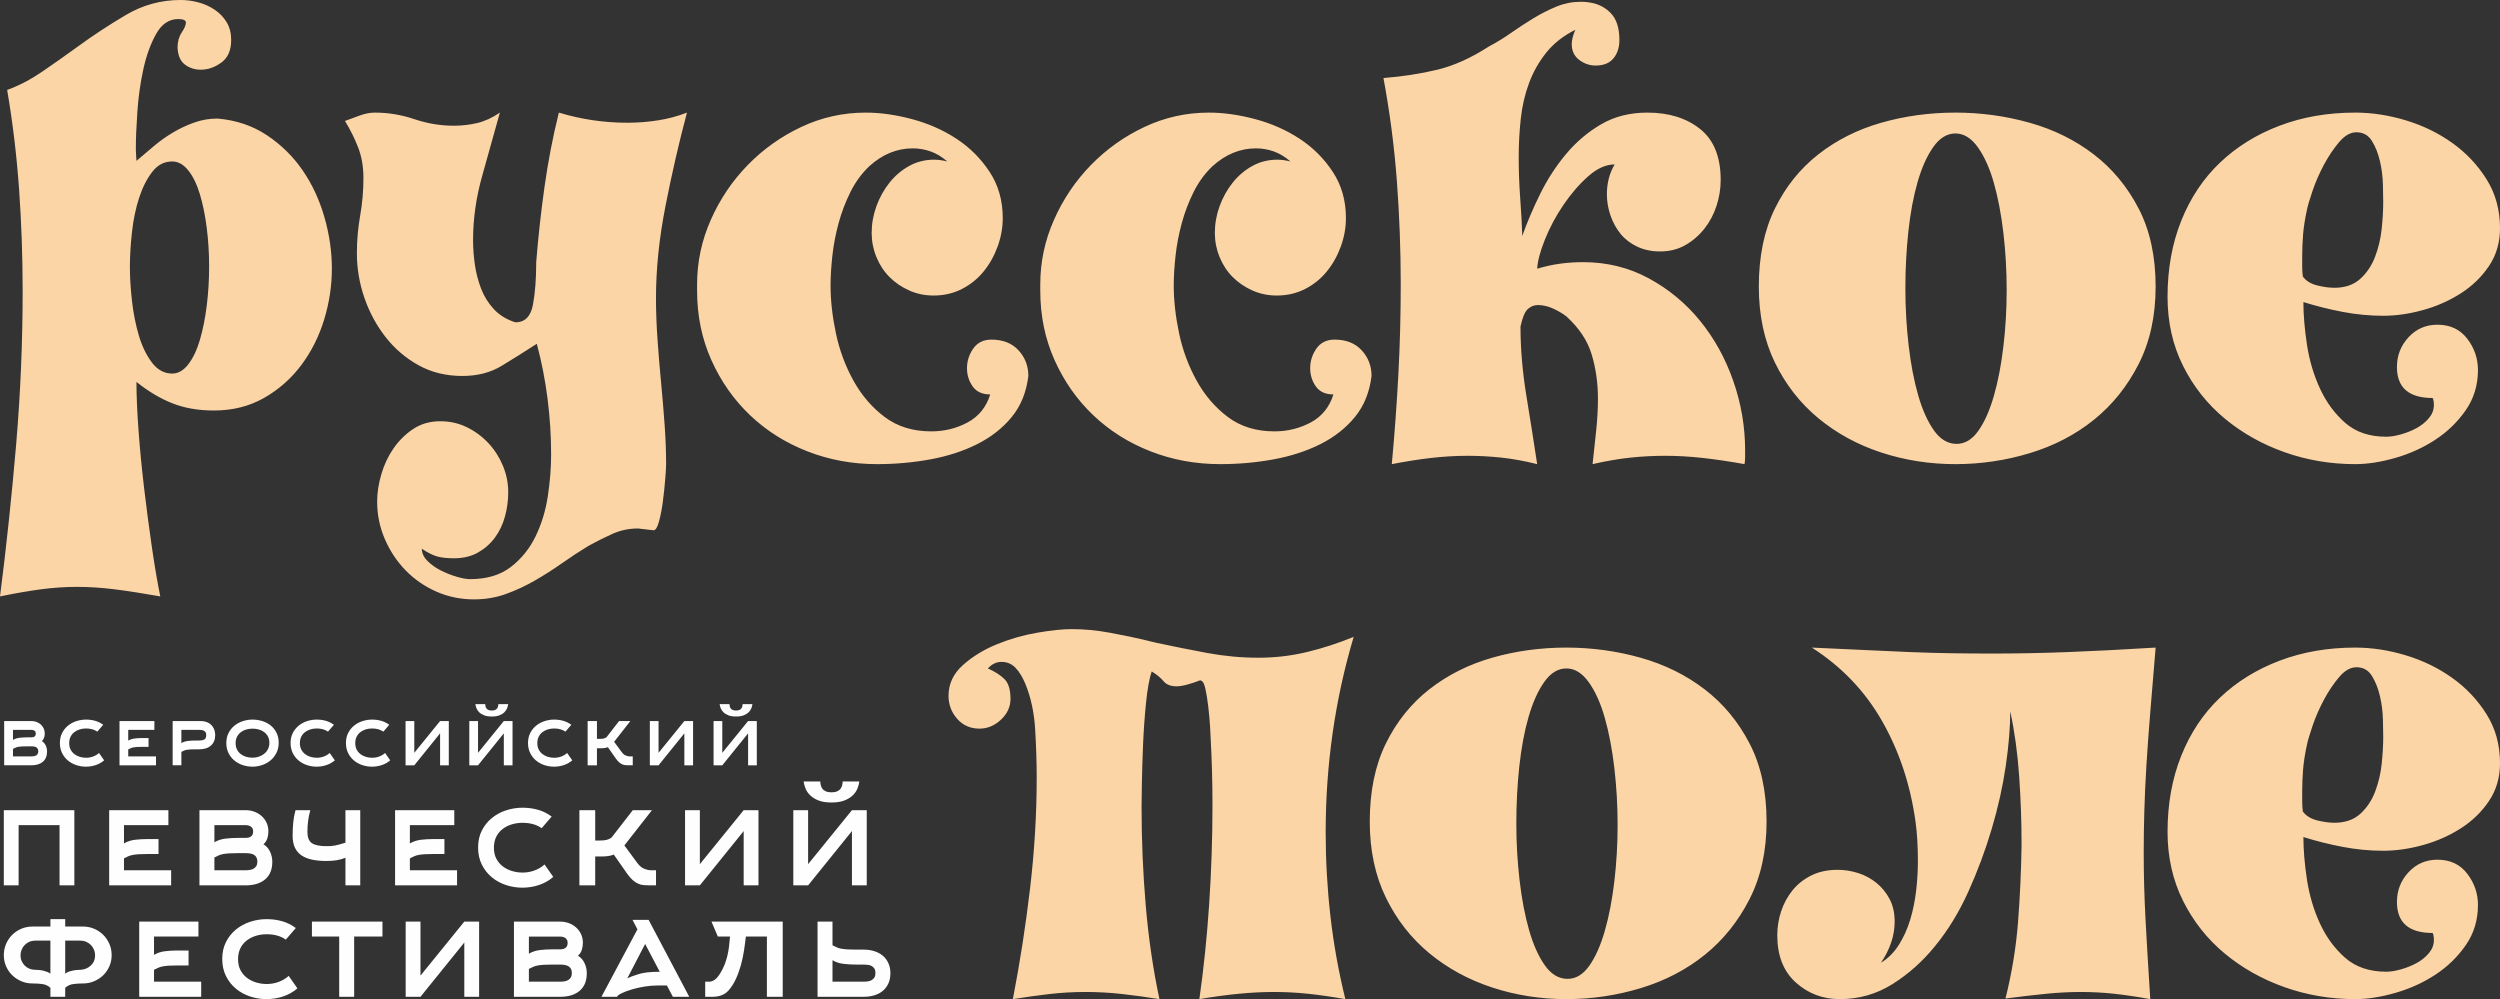 <?xml version="1.0" encoding="UTF-8"?> <svg xmlns="http://www.w3.org/2000/svg" xmlns:xlink="http://www.w3.org/1999/xlink" xmlns:xodm="http://www.corel.com/coreldraw/odm/2003" xml:space="preserve" width="163.562mm" height="65.367mm" version="1.1" style="shape-rendering:geometricPrecision; text-rendering:geometricPrecision; image-rendering:optimizeQuality; fill-rule:evenodd; clip-rule:evenodd" viewBox="0 0 16341.99 6531"><rect x="0" y="0" width="16341.99" height="6531" fill="#333333" stroke="none"/> <defs> <style type="text/css"> .fil0 {fill:#FCD5A6} .fil1 {fill:#FEFEFE;fill-rule:nonzero} </style> </defs> <g id="Слой_x0020_1">  <g id="_1866045553856"> <path class="fil0" d="M15052.87 5304.18c-2.59,-23.37 -3.9,-45.44 -3.9,-66.2 0,-20.78 0,-41.54 0,-62.33 0,-49.34 1.96,-98.01 5.83,-146.05 3.9,-48.03 12.34,-101.91 25.33,-161.63 5.19,-25.96 17.52,-67.5 37,-124.63 19.47,-57.11 44.13,-113.58 74,-169.4 29.85,-55.84 62.96,-105.16 99.32,-148 36.34,-42.85 74,-64.26 112.94,-64.26 44.14,0 77.89,18.82 101.26,56.47 23.36,37.65 40.89,81.78 52.58,132.42 11.67,50.62 18.16,101.26 19.45,151.88 1.31,50.65 1.96,88.94 1.96,114.9 0,51.93 -3.25,109.69 -9.74,173.32 -6.49,63.61 -20.77,124.62 -42.83,183.05 -22.07,58.41 -54.53,107.1 -97.37,146.04 -42.85,38.94 -99.32,58.42 -169.42,58.42 -33.76,0 -71.41,-5.19 -112.95,-15.59 -41.54,-10.38 -72.71,-29.85 -93.47,-58.41zm-884.08 132.42c0,166.16 33.75,316.75 101.26,451.77 67.5,135.01 158.37,249.92 272.62,344.68 114.25,94.77 244.72,168.13 391.41,220.06 146.7,51.92 300.55,77.89 461.52,77.89 80.49,0 168.12,-13.63 262.89,-40.89 94.77,-27.27 181.75,-66.86 260.94,-118.79 79.19,-51.93 145.39,-116.19 198.63,-192.79 53.22,-76.6 79.84,-164.22 79.84,-262.89 0,-75.29 -23.37,-143.45 -70.1,-204.46 -46.74,-61.02 -111.65,-91.53 -194.74,-91.53 -75.3,0 -138.26,27.27 -188.89,81.79 -50.64,54.53 -75.95,119.44 -75.95,194.73 0,135.01 77.89,202.52 233.69,202.52 5.19,10.38 7.79,25.96 7.79,46.74 0,31.15 -11.04,59.72 -33.12,85.69 -22.06,25.96 -48.68,47.38 -79.83,64.26 -31.16,16.87 -64.91,30.5 -101.26,40.88 -36.36,10.39 -68.81,15.59 -97.37,15.59 -109.04,0 -197.99,-29.86 -266.79,-89.57 -68.81,-59.72 -123.97,-134.38 -165.52,-223.95 -41.54,-89.58 -70.1,-185.64 -85.69,-288.21 -15.58,-102.56 -23.37,-195.38 -23.37,-278.47 83.09,25.97 168.76,47.39 257.04,64.26 88.29,16.89 176.57,25.31 264.85,25.31 83.09,0 169.42,-12.32 258.99,-37 89.57,-24.66 172.01,-61.01 247.31,-109.04 75.29,-48.04 136.95,-107.76 185,-179.15 48.03,-71.4 72.04,-153.84 72.04,-247.31 0,-119.43 -29.2,-225.89 -87.62,-319.36 -58.42,-93.47 -133.07,-172.66 -223.94,-237.57 -90.87,-64.9 -192.13,-114.24 -303.79,-147.99 -111.64,-33.75 -221.99,-50.64 -331.04,-50.64 -179.16,0 -344.03,28.57 -494.63,85.7 -150.58,57.11 -280.42,137.6 -389.46,241.46 -109.05,103.86 -193.43,230.44 -253.15,379.73 -59.72,149.29 -89.57,314.82 -89.57,496.58zm-77.89 -1203.46c-212.91,12.99 -403.11,22.72 -570.57,29.21 -167.47,6.49 -333,9.73 -496.57,9.73 -88.27,0 -176.57,-0.65 -264.84,-1.94 -88.28,-1.3 -180.45,-3.9 -276.53,-7.79 -96.06,-3.9 -196.67,-8.44 -301.83,-13.64 -105.16,-5.19 -217.45,-10.38 -336.9,-15.58 194.74,124.63 347.93,284.95 459.58,480.99 111.64,196.03 184.35,414.79 218.1,656.25 5.19,36.36 9.08,76.6 11.68,120.73 2.6,44.14 3.9,90.88 3.9,140.22 0,62.31 -3.9,126.57 -11.68,192.77 -7.79,66.22 -20.78,129.18 -38.96,188.9 -18.17,59.72 -42.83,114.25 -74,163.58 -31.16,49.33 -70.1,88.28 -116.84,116.84 59.72,-88.27 89.57,-177.84 89.57,-268.73 0,-57.13 -11.03,-106.46 -33.1,-148 -22.07,-41.54 -50.63,-76.59 -85.68,-105.16 -35.06,-28.56 -74.65,-49.98 -118.79,-64.25 -44.15,-14.29 -89.59,-21.43 -136.32,-21.43 -64.91,0 -122.03,12.34 -171.36,37 -49.33,24.68 -90.22,57.13 -122.69,97.37 -32.44,40.25 -57.12,85.7 -73.99,136.32 -16.89,50.64 -25.32,103.22 -25.32,157.73 0,132.42 40.24,234.98 120.73,307.68 80.49,72.71 176.55,109.05 288.21,109.05 124.61,0 238.86,-32.45 342.72,-97.38 103.87,-64.91 196.03,-146.69 276.53,-245.37 85.68,-103.85 159.02,-223.29 220.04,-358.3 61.03,-135.01 112.3,-272.62 153.85,-412.84 41.54,-140.21 72.05,-277.17 91.53,-410.89 19.46,-133.71 29.2,-252.49 29.2,-356.36 28.56,132.42 48.03,273.92 58.41,424.52 10.39,150.6 15.59,299.89 15.59,447.89 -2.6,173.96 -10.38,343.37 -23.37,508.25 -12.98,164.88 -40.24,330.4 -81.79,496.58 98.67,-12.99 187.6,-23.37 266.79,-31.16 79.19,-7.79 153.84,-11.69 223.93,-11.69 75.3,0 148.66,3.9 220.06,11.69 71.41,7.79 149.95,19.47 235.62,35.06 -12.99,-202.52 -23.37,-377.13 -31.16,-523.83 -7.78,-146.7 -11.68,-290.16 -11.68,-430.36 0,-88.27 1.3,-179.15 3.9,-272.62 2.6,-93.47 7.13,-193.43 13.64,-299.89 6.48,-106.46 14.93,-222.65 25.31,-348.58 10.38,-125.93 22.07,-266.78 35.06,-422.57zm-3851.83 136.31c54.53,0 103.22,29.86 146.05,89.58 42.84,59.72 77.89,137.62 105.16,233.68 27.27,96.07 48.03,205.12 62.31,327.15 14.29,122.03 21.43,246.66 21.43,373.88 0,124.63 -7.14,247.31 -21.43,368.05 -14.28,120.73 -35.04,228.48 -62.31,323.26 -27.27,94.78 -61.03,170.71 -101.26,227.83 -40.24,57.13 -87.63,85.69 -142.16,85.69 -57.12,0 -106.46,-29.2 -148,-87.62 -41.54,-58.43 -75.93,-135.01 -103.2,-229.79 -27.27,-94.77 -48.04,-203.17 -62.32,-325.2 -14.29,-122.04 -21.43,-246.67 -21.43,-373.89 0,-127.23 6.5,-251.21 19.48,-371.95 12.99,-120.72 33.1,-228.48 60.37,-323.26 27.27,-94.76 61.67,-171.36 103.2,-229.78 41.54,-58.42 89.59,-87.63 144.1,-87.63zm0 2161.55c166.18,0 328.46,-24.03 486.84,-72.06 158.38,-48.03 297.94,-120.73 418.68,-218.1 120.73,-97.38 218.1,-218.75 292.1,-364.15 74,-145.4 110.99,-314.17 110.99,-506.31 0,-197.33 -37,-367.4 -110.99,-510.2 -74,-142.81 -172.01,-260.94 -294.05,-354.41 -122.02,-93.47 -261.59,-162.28 -418.67,-206.42 -157.08,-44.13 -318.71,-66.21 -484.89,-66.21 -168.76,0 -330.39,22.08 -484.89,66.21 -154.49,44.14 -291.45,112.95 -410.88,206.42 -119.43,93.47 -214.2,211.61 -284.3,354.41 -70.12,142.8 -105.16,312.87 -105.16,510.2 0,186.96 35.04,352.46 105.16,496.58 70.1,144.1 164.88,265.48 284.3,364.15 119.44,98.66 256.4,173.31 410.88,223.93 154.5,50.64 316.12,75.95 484.89,75.95zm-2679.52 -2329.01c-62.31,-15.58 -118.14,-28.57 -167.46,-38.95 -49.34,-10.39 -95.43,-19.48 -138.26,-27.27 -42.85,-7.79 -84.4,-13.63 -124.63,-17.52 -40.24,-3.9 -82.44,-5.83 -126.58,-5.83 -57.12,0 -131.12,7.79 -222,23.36 -90.88,15.58 -179.14,40.88 -264.83,75.94 -85.7,35.06 -159.69,80.5 -222,136.32 -62.33,55.82 -93.47,122.67 -93.47,200.57 0,57.12 18.82,107.11 56.47,149.94 37.65,42.85 86.33,64.26 146.05,64.26 51.92,0 98.65,-19.47 140.2,-58.41 41.54,-38.96 62.32,-84.4 62.32,-136.32 0,-59.72 -12.99,-102.56 -38.95,-128.53 -25.97,-25.96 -62.31,-49.32 -109.05,-70.1 25.97,-28.56 55.82,-42.83 89.58,-42.83 36.36,0 66.85,12.98 91.53,38.94 24.66,25.97 46.09,61.03 64.26,105.16 36.34,88.29 57.76,188.9 64.25,301.85 6.49,112.94 9.73,216.14 9.73,309.62 0,236.27 -14.28,476.44 -42.84,720.51 -28.56,244.07 -66.2,486.83 -112.93,728.31 80.48,-12.99 159.67,-24.03 237.56,-33.11 77.89,-9.09 157.08,-13.64 237.58,-13.64 80.48,0 160.97,4.55 241.47,13.64 80.48,9.08 160.98,20.12 241.46,33.11 -41.54,-194.74 -71.4,-398.56 -89.57,-611.47 -18.17,-212.9 -27.27,-427.11 -27.27,-642.62 0,-23.37 0.65,-74 1.95,-151.89 1.29,-77.9 3.9,-163.59 7.79,-257.06 3.9,-93.47 10.38,-184.99 19.47,-274.57 9.08,-89.58 21.42,-157.74 37,-204.46 33.76,20.76 59.72,42.19 77.89,64.26 18.17,22.06 46.73,33.1 85.69,33.1 18.17,0 41.54,-3.9 70.1,-11.69 28.57,-7.79 55.83,-16.87 81.8,-27.27 15.57,0 27.25,17.53 35.04,52.57 7.79,35.06 14.28,75.3 19.47,120.74 5.21,45.44 9.1,88.92 11.69,130.47 2.59,41.54 3.9,67.5 3.9,77.9 7.79,140.2 11.68,285.6 11.68,436.19 0,212.92 -7.13,427.13 -21.43,642.63 -14.28,215.5 -35.69,423.21 -64.24,623.15 181.74,-31.16 344.02,-46.75 486.83,-46.75 75.3,0 149.95,3.9 223.94,11.69 74,7.79 155.13,19.47 243.41,35.06 -44.13,-179.15 -76.58,-359.61 -97.37,-541.37 -20.76,-181.74 -31.14,-364.79 -31.14,-549.13 0,-441.41 61.01,-867.21 183.04,-1277.46 -101.26,41.54 -203.17,74.64 -305.73,99.31 -102.55,24.66 -208.36,37 -317.41,37 -111.64,0 -223.3,-10.38 -334.94,-31.16 -111.64,-20.76 -222.01,-42.84 -331.05,-66.2z"></path> <path class="fil0" d="M15052.87 1807.11c-2.6,-23.37 -3.9,-45.44 -3.9,-66.2 0,-20.78 0,-41.54 0,-62.33 0,-49.34 1.96,-98.01 5.83,-146.04 3.9,-48.04 12.34,-101.92 25.33,-161.64 5.19,-25.96 17.51,-67.5 37,-124.63 19.47,-57.11 44.13,-113.58 74,-169.4 29.85,-55.83 62.96,-105.16 99.31,-148 36.35,-42.85 74,-64.26 112.95,-64.26 44.13,0 77.89,18.82 101.26,56.47 23.35,37.65 40.89,81.79 52.57,132.42 11.67,50.63 18.17,101.26 19.46,151.89 1.3,50.64 1.96,88.93 1.96,114.9 0,51.92 -3.25,109.68 -9.75,173.31 -6.48,63.61 -20.76,124.62 -42.83,183.05 -22.06,58.41 -54.53,107.1 -97.37,146.05 -42.84,38.94 -99.32,58.41 -169.42,58.41 -33.75,0 -71.4,-5.19 -112.94,-15.58 -41.54,-10.39 -72.71,-29.86 -93.47,-58.42zm-884.09 132.42c0,166.17 33.76,316.75 101.26,451.77 67.51,135.02 158.37,249.92 272.62,344.68 114.25,94.78 244.72,168.13 391.42,220.06 146.7,51.92 300.54,77.89 461.52,77.89 80.48,0 168.11,-13.63 262.89,-40.89 94.76,-27.27 181.74,-66.85 260.93,-118.79 79.2,-51.93 145.4,-116.19 198.63,-192.79 53.23,-76.59 79.85,-164.22 79.85,-262.88 0,-75.3 -23.37,-143.46 -70.1,-204.47 -46.75,-61.02 -111.66,-91.53 -194.75,-91.53 -75.29,0 -138.26,27.27 -188.88,81.79 -50.65,54.53 -75.95,119.44 -75.95,194.73 0,135.01 77.89,202.52 233.69,202.52 5.19,10.38 7.78,25.97 7.78,46.74 0,31.15 -11.03,59.72 -33.11,85.69 -22.07,25.96 -48.69,47.38 -79.83,64.26 -31.16,16.87 -64.91,30.51 -101.26,40.89 -36.36,10.38 -68.81,15.58 -97.37,15.58 -109.05,0 -197.99,-29.85 -266.79,-89.57 -68.81,-59.72 -123.98,-134.38 -165.53,-223.95 -41.54,-89.57 -70.1,-185.64 -85.68,-288.2 -15.59,-102.57 -23.37,-195.39 -23.37,-278.48 83.09,25.97 168.76,47.4 257.04,64.26 88.28,16.89 176.56,25.32 264.85,25.32 83.09,0 169.41,-12.33 258.99,-37 89.57,-24.67 172.01,-61.01 247.3,-109.05 75.3,-48.03 136.96,-107.75 185.01,-179.15 48.03,-71.4 72.04,-153.84 72.04,-247.3 0,-119.44 -29.2,-225.89 -87.62,-319.37 -58.43,-93.47 -133.07,-172.66 -223.95,-237.57 -90.86,-64.9 -192.12,-114.24 -303.79,-147.99 -111.64,-33.75 -221.98,-50.64 -331.03,-50.64 -179.16,0 -344.04,28.57 -494.63,85.7 -150.59,57.11 -280.42,137.6 -389.47,241.46 -109.04,103.87 -193.42,230.44 -253.14,379.73 -59.72,149.29 -89.58,314.82 -89.58,496.58zm-1386.5 -1067.14c54.53,0 103.21,29.85 146.04,89.57 42.85,59.72 77.89,137.62 105.16,233.69 27.27,96.06 48.04,205.11 62.32,327.15 14.29,122.02 21.42,246.65 21.42,373.87 0,124.64 -7.13,247.31 -21.42,368.05 -14.28,120.73 -35.05,228.49 -62.32,323.26 -27.27,94.78 -61.02,170.71 -101.26,227.84 -40.23,57.12 -87.63,85.68 -142.15,85.68 -57.13,0 -106.47,-29.2 -148.01,-87.62 -41.54,-58.43 -75.93,-135.01 -103.2,-229.79 -27.27,-94.77 -48.03,-203.17 -62.31,-325.2 -14.3,-122.04 -21.43,-246.67 -21.43,-373.89 0,-127.23 6.5,-251.21 19.47,-371.95 12.99,-120.72 33.1,-228.48 60.37,-323.26 27.27,-94.76 61.68,-171.36 103.2,-229.77 41.54,-58.43 89.59,-87.63 144.11,-87.63zm0 2161.54c166.18,0 328.45,-24.03 486.83,-72.06 158.39,-48.03 297.95,-120.73 418.68,-218.1 120.73,-97.37 218.1,-218.74 292.1,-364.15 74,-145.39 110.99,-314.17 110.99,-506.31 0,-197.32 -37,-367.39 -110.99,-510.2 -74,-142.81 -172.01,-260.94 -294.05,-354.41 -122.02,-93.47 -261.58,-162.28 -418.66,-206.41 -157.08,-44.14 -318.71,-66.22 -484.89,-66.22 -168.77,0 -330.4,22.08 -484.89,66.22 -154.5,44.13 -291.45,112.94 -410.88,206.41 -119.44,93.47 -214.21,211.61 -284.31,354.41 -70.11,142.81 -105.15,312.88 -105.15,510.2 0,186.96 35.04,352.47 105.15,496.58 70.1,144.1 164.88,265.48 284.31,364.15 119.44,98.66 256.39,173.32 410.88,223.93 154.49,50.64 316.11,75.95 484.89,75.95zm-2734.05 -1277.46c2.59,-49.32 19.47,-112.93 50.62,-190.83 31.16,-77.89 71.41,-153.19 120.74,-225.88 49.33,-72.71 103.21,-135.01 161.63,-186.96 58.41,-51.92 116.19,-77.89 173.31,-77.89 -33.75,57.13 -50.64,122.04 -50.64,194.74 0,46.74 7.79,92.82 23.37,138.25 15.59,45.44 37.66,85.7 66.21,120.74 28.57,35.05 64.91,62.96 109.04,83.74 44.15,20.76 93.49,31.16 148,31.16 62.32,0 117.5,-13.64 165.53,-40.9 48.04,-27.26 89.58,-62.97 124.63,-107.1 35.05,-44.14 61.67,-94.13 79.83,-149.95 18.19,-55.82 27.27,-112.29 27.27,-169.42 0,-150.59 -44.78,-261.58 -134.36,-332.99 -89.57,-71.4 -204.47,-107.11 -344.67,-107.11 -114.25,0 -214.86,25.33 -301.85,75.94 -86.98,50.65 -163.57,115.54 -229.79,194.74 -66.2,79.19 -122.67,166.18 -169.4,260.94 -46.74,94.77 -85.7,186.3 -116.84,274.58 -2.61,-75.29 -7.14,-157.73 -13.65,-247.32 -6.48,-89.57 -9.73,-179.8 -9.73,-270.66 0,-83.09 4.56,-166.18 13.63,-249.27 9.09,-83.09 27.27,-160.97 54.53,-233.68 27.27,-72.7 64.92,-138.91 112.95,-198.63 48.03,-59.72 110.99,-109.05 188.88,-147.99 -15.57,36.35 -23.35,67.51 -23.35,93.47 0,44.14 16.22,78.54 48.68,103.2 32.45,24.68 68.15,37 107.1,37 51.92,0 90.88,-15.57 116.85,-46.73 25.96,-31.16 38.95,-71.4 38.95,-120.73 0,-77.89 -18.82,-136.32 -56.47,-175.26 -37.65,-38.95 -85.05,-62.32 -142.16,-70.11 -12.99,-2.6 -31.16,-3.9 -54.53,-3.9 -54.51,0 -107.1,10.4 -157.73,31.16 -50.63,20.78 -100.61,46.09 -149.94,75.94 -49.34,29.86 -98.02,61.68 -146.05,95.43 -48.03,33.76 -96.72,63.61 -146.05,89.58 -116.84,75.29 -229.13,125.92 -336.89,151.88 -107.76,25.97 -225.23,44.14 -352.46,54.53 41.54,223.29 70.75,447.23 87.62,671.83 16.89,224.58 25.33,449.83 25.33,675.71 0,199.93 -5.21,397.26 -15.59,591.99 -10.39,194.74 -24.67,389.47 -42.84,584.2 93.47,-18.17 180.45,-31.81 260.95,-40.89 80.48,-9.09 158.36,-13.63 233.67,-13.63 72.71,0 146.04,3.89 220.06,11.67 74,7.79 152.54,22.09 235.62,42.85 -20.78,-137.61 -44.14,-285.61 -70.12,-444 -25.96,-158.36 -38.94,-310.27 -38.94,-455.66 12.98,-59.72 29.2,-98.01 48.69,-114.9 19.47,-16.88 40.88,-25.32 64.26,-25.32 33.75,0 67.5,7.79 101.26,23.38 33.75,15.58 62.31,32.45 85.68,50.62 83.09,75.3 138.26,158.39 165.53,249.27 27.27,90.87 40.89,186.94 40.89,288.2 0,67.51 -3.9,137.62 -11.69,210.32 -7.79,72.7 -15.58,145.39 -23.37,218.1 90.88,-20.76 173.97,-35.06 249.26,-42.85 75.29,-7.78 150.6,-11.67 225.89,-11.67 77.89,0 158.37,4.54 241.46,13.63 83.09,9.08 175.27,22.72 276.53,40.89 2.6,-15.59 3.9,-29.86 3.9,-42.85 0,-15.57 0,-31.14 0,-46.73 0,-155.79 -25.98,-307.67 -77.9,-455.67 -51.92,-147.99 -124.62,-279.12 -218.1,-393.37 -93.47,-114.23 -205.12,-206.41 -334.93,-276.51 -129.84,-70.1 -272.64,-105.16 -428.42,-105.16 -49.34,0 -98.67,3.25 -148.01,9.73 -49.33,6.5 -99.95,17.53 -151.88,33.1zm-3248.15 144.1c0,163.58 31.15,314.82 93.47,453.73 62.32,138.91 146.7,258.99 253.15,360.26 106.46,101.26 231.09,179.79 373.89,235.62 142.81,55.82 294.69,83.74 455.67,83.74 119.44,0 235.62,-10.38 348.57,-31.16 112.95,-20.76 214.86,-53.86 305.74,-99.3 90.87,-45.44 166.16,-104.51 225.89,-177.22 59.72,-72.71 96.06,-162.28 109.03,-268.73 0,-64.91 -21.42,-120.73 -64.25,-167.47 -42.84,-46.73 -101.91,-70.1 -177.21,-70.1 -51.92,0 -91.53,19.47 -118.79,58.41 -27.27,38.96 -40.9,81.8 -40.9,128.53 0,44.13 12.34,83.74 37.01,118.79 24.67,35.05 62.97,52.57 114.89,52.57 -25.96,83.09 -75.29,144.1 -148,183.06 -72.7,38.94 -151.89,58.41 -237.56,58.41 -119.44,0 -220.7,-31.16 -303.79,-93.47 -83.09,-62.31 -151.25,-141.5 -204.48,-237.57 -53.22,-96.07 -91.51,-199.29 -114.88,-309.62 -23.37,-110.35 -35.06,-214.86 -35.06,-313.53 0,-57.11 3.9,-121.37 11.69,-192.78 7.78,-71.4 21.41,-142.81 40.88,-214.2 19.48,-71.41 45.44,-139.57 77.89,-204.48 32.46,-64.9 73.36,-120.72 122.69,-167.46 85.69,-77.89 180.45,-116.84 284.31,-116.84 38.94,0 77.23,6.48 114.88,19.47 37.65,12.97 74.64,35.06 111.01,66.2 -31.16,-7.79 -59.72,-11.68 -85.7,-11.68 -59.72,0 -114.24,13.64 -163.58,40.9 -49.33,27.25 -92.16,63.61 -128.53,109.03 -36.34,45.44 -64.89,96.73 -85.68,153.84 -20.76,57.13 -31.16,115.56 -31.16,175.28 0,54.51 10.4,107.1 31.16,157.73 20.78,50.63 49.34,94.12 85.68,130.47 36.37,36.35 79.2,65.55 128.53,87.63 49.34,22.07 102.57,33.1 159.69,33.1 67.51,0 129.17,-14.28 184.99,-42.84 55.82,-28.56 103.22,-66.86 142.16,-114.89 38.95,-48.03 69.46,-102.56 91.53,-163.59 22.06,-61.01 33.1,-122.67 33.1,-184.98 0,-114.25 -28.56,-214.86 -85.69,-301.85 -57.12,-86.98 -129.18,-159.02 -216.14,-216.15 -86.98,-57.12 -183.7,-99.97 -290.16,-128.53 -106.47,-28.56 -207.72,-42.84 -303.79,-42.84 -148,0 -288.2,31.16 -420.62,93.49 -132.42,62.31 -249.26,145.39 -350.52,249.24 -101.26,103.86 -181.75,223.31 -241.46,358.32 -59.72,135.01 -89.58,275.21 -89.58,420.61l0 42.84zm-2243.32 0c0,163.58 31.15,314.82 93.48,453.73 62.31,138.91 146.69,258.99 253.14,360.26 106.46,101.26 231.09,179.79 373.89,235.62 142.81,55.82 294.69,83.74 455.67,83.74 119.44,0 235.62,-10.38 348.57,-31.16 112.95,-20.76 214.86,-53.86 305.74,-99.3 90.88,-45.44 166.16,-104.51 225.89,-177.22 59.72,-72.71 96.06,-162.28 109.03,-268.73 0,-64.91 -21.41,-120.73 -64.24,-167.47 -42.85,-46.73 -101.92,-70.1 -177.22,-70.1 -51.92,0 -91.53,19.47 -118.79,58.41 -27.27,38.96 -40.9,81.8 -40.9,128.53 0,44.13 12.34,83.74 37.02,118.79 24.66,35.05 62.96,52.57 114.88,52.57 -25.96,83.09 -75.29,144.1 -148,183.06 -72.69,38.94 -151.89,58.41 -237.56,58.41 -119.44,0 -220.7,-31.16 -303.79,-93.47 -83.09,-62.31 -151.25,-141.5 -204.47,-237.57 -53.23,-96.07 -91.52,-199.29 -114.89,-309.62 -23.37,-110.35 -35.06,-214.86 -35.06,-313.53 0,-57.11 3.9,-121.37 11.69,-192.78 7.78,-71.4 21.41,-142.81 40.89,-214.2 19.47,-71.41 45.43,-139.57 77.88,-204.48 32.47,-64.9 73.36,-120.72 122.69,-167.46 85.69,-77.89 180.45,-116.84 284.31,-116.84 38.94,0 77.23,6.48 114.88,19.47 37.66,12.97 74.64,35.06 111.01,66.2 -31.16,-7.79 -59.72,-11.68 -85.7,-11.68 -59.72,0 -114.24,13.64 -163.58,40.9 -49.33,27.25 -92.16,63.61 -128.52,109.03 -36.35,45.44 -64.9,96.73 -85.69,153.84 -20.76,57.13 -31.16,115.56 -31.16,175.28 0,54.51 10.4,107.1 31.16,157.73 20.78,50.63 49.34,94.12 85.69,130.47 36.36,36.35 79.19,65.55 128.52,87.63 49.34,22.07 102.57,33.1 159.69,33.1 67.51,0 129.17,-14.28 184.99,-42.84 55.82,-28.56 103.22,-66.86 142.16,-114.89 38.95,-48.03 69.46,-102.56 91.53,-163.59 22.07,-61.01 33.1,-122.67 33.1,-184.98 0,-114.25 -28.56,-214.86 -85.69,-301.85 -57.12,-86.98 -129.18,-159.02 -216.14,-216.15 -86.98,-57.12 -183.7,-99.97 -290.16,-128.53 -106.46,-28.56 -207.72,-42.84 -303.79,-42.84 -148,0 -288.2,31.16 -420.62,93.49 -132.42,62.31 -249.26,145.39 -350.52,249.24 -101.26,103.86 -181.74,223.31 -241.46,358.32 -59.72,135.01 -89.58,275.21 -89.58,420.61l0 42.84zm-1456.62 2017.43c72.71,0 141.52,-11.68 206.42,-35.04 64.91,-23.37 127.88,-52.58 188.9,-87.63 61.02,-35.06 120.09,-72.71 177.22,-112.95 57.12,-40.23 115.53,-78.54 175.25,-114.89 51.93,-28.57 103.86,-54.53 155.79,-77.88 51.93,-23.37 107.76,-35.06 167.46,-35.06l101.26 11.69c12.98,0 24.67,-18.83 35.06,-56.48 10.38,-37.65 18.82,-81.15 25.32,-130.47 6.48,-49.34 11.68,-98.01 15.58,-146.04 3.9,-48.05 5.83,-81.15 5.83,-99.32 0,-80.5 -3.25,-166.18 -9.73,-257.05 -6.5,-90.87 -14.29,-183.71 -23.37,-278.47 -9.09,-94.78 -16.89,-188.9 -23.37,-282.36 -6.48,-93.48 -9.73,-183.05 -9.73,-268.73 0,-189.55 20.76,-390.12 62.31,-601.74 41.54,-211.62 88.29,-414.78 140.22,-609.52 -59.72,23.37 -122.69,40.25 -188.9,50.64 -66.21,10.38 -133.06,15.59 -200.58,15.59 -153.2,0 -302.49,-22.07 -447.89,-66.22 -38.95,155.79 -70.1,316.77 -93.47,482.95 -23.37,166.16 -41.54,331.03 -54.53,494.62 0,109.05 -7.14,201.87 -21.42,278.47 -14.28,76.59 -52.57,114.89 -114.88,114.89 -57.13,-18.17 -103.87,-46.73 -140.22,-85.68 -36.35,-38.96 -64.26,-83.75 -83.74,-134.37 -19.46,-50.64 -33.1,-103.21 -40.89,-157.73 -7.79,-54.53 -11.68,-107.76 -11.68,-159.69 0,-140.2 20.12,-281.05 60.37,-422.56 40.25,-141.5 78.54,-278.47 114.9,-410.89 -49.34,33.75 -98.67,56.47 -148,68.16 -49.34,11.68 -99.96,17.53 -151.89,17.53 -88.28,0 -174.62,-14.3 -258.99,-42.85 -84.4,-28.56 -170.72,-42.84 -258.99,-42.84 -31.16,0 -64.26,6.5 -99.32,19.47 -35.06,12.99 -66.85,24.68 -95.41,35.06 36.34,59.72 65.55,118.78 87.61,177.21 22.07,58.42 33.1,123.98 33.1,196.68 0,83.09 -7.13,164.87 -21.41,245.37 -14.28,80.48 -21.42,162.28 -21.42,245.36 0,98.66 16.23,195.38 48.69,290.16 32.45,94.78 78.54,180.45 138.26,257.06 59.72,76.58 131.77,138.26 216.14,184.99 84.4,46.74 179.8,70.11 286.27,70.11 98.66,0 184.35,-22.07 257.05,-66.22 72.7,-44.13 149.3,-92.16 229.78,-144.08 31.16,116.84 54.53,236.27 70.11,358.3 15.59,122.04 23.36,244.07 23.36,366.1 0,85.69 -7.13,175.92 -21.41,270.67 -14.28,94.77 -40.89,182.41 -79.85,262.89 -38.94,80.49 -92.82,147.35 -161.63,200.58 -68.8,53.23 -157.72,79.85 -266.77,79.85 -23.37,0 -52.58,-5.21 -87.63,-15.59 -35.06,-10.38 -69.47,-24.02 -103.22,-40.88 -33.75,-16.89 -62.97,-37.66 -87.62,-62.33 -24.67,-24.66 -37,-51.28 -37,-79.83 38.94,25.96 72.7,42.83 101.26,50.63 28.56,7.78 64.9,11.68 109.05,11.68 59.72,0 111.64,-12.34 155.77,-37 44.14,-24.67 81.14,-57.12 111.01,-97.37 29.85,-40.24 51.92,-86.33 66.2,-138.26 14.28,-51.93 21.41,-105.16 21.41,-159.69 0,-59.72 -11.68,-117.48 -35.04,-173.31 -23.37,-55.82 -55.18,-105.16 -95.43,-147.99 -40.23,-42.85 -86.98,-77.25 -140.21,-103.22 -53.23,-25.96 -110.99,-38.94 -173.3,-38.94 -67.53,0 -126.59,16.88 -177.22,50.63 -50.64,33.75 -93.47,75.94 -128.53,126.59 -35.06,50.62 -61.67,107.1 -79.84,169.4 -18.17,62.33 -27.26,122.04 -27.26,179.16 0,85.69 16.88,167.46 50.63,245.36 33.75,77.89 79.19,146.05 136.32,204.48 57.11,58.41 123.97,104.5 200.57,138.25 76.6,33.76 159.03,50.63 247.3,50.63zm-2251.11 -2173.21c0,-70.12 4.55,-146.05 13.64,-227.85 9.08,-81.79 24.66,-156.43 46.73,-223.93 22.07,-67.51 50.64,-123.98 85.68,-169.42 35.06,-45.44 78.54,-68.16 130.49,-68.16 38.94,0 74,19.47 105.16,58.43 31.14,38.94 56.47,90.88 75.93,155.78 19.47,64.91 34.4,138.25 44.78,220.05 10.4,81.79 15.59,165.52 15.59,251.21 0,88.27 -5.19,173.95 -15.59,257.04 -10.38,83.09 -25.31,157.74 -44.78,223.94 -19.46,66.21 -44.79,119.45 -75.93,159.69 -31.16,40.23 -66.22,60.37 -105.16,60.37 -51.94,0 -96.08,-24.03 -132.42,-72.06 -36.35,-48.03 -64.91,-107.1 -85.68,-177.22 -20.78,-70.1 -35.71,-145.39 -44.79,-225.89 -9.09,-80.48 -13.64,-154.48 -13.64,-221.98zm-849.03 2153.74c101.26,-20.77 191.49,-36.36 270.66,-46.74 79.2,-10.38 156.45,-15.58 231.75,-15.58 77.89,0 159.02,5.2 243.42,15.58 84.38,10.38 184.98,25.97 301.83,46.74 -18.17,-88.28 -36.35,-194.74 -54.52,-319.36 -18.17,-124.63 -35.06,-252.51 -50.64,-383.63 -15.57,-131.13 -27.91,-258.34 -37,-381.68 -9.08,-123.32 -13.63,-229.13 -13.63,-317.42 77.89,62.33 156.43,109.05 235.62,140.22 79.19,31.16 169.42,46.73 270.68,46.73 122.02,0 231.08,-27.26 327.15,-81.79 96.06,-54.52 177.21,-125.92 243.41,-214.2 66.21,-88.27 116.2,-187.6 149.95,-297.94 33.75,-110.35 50.63,-221.35 50.63,-333 0,-111.64 -16.23,-223.93 -48.69,-336.89 -32.45,-112.95 -79.83,-214.84 -142.16,-305.72 -62.31,-90.88 -140.2,-167.48 -233.67,-229.79 -93.49,-62.31 -201.23,-98.66 -323.26,-109.05 -51.92,0 -101.91,8.44 -149.95,25.32 -48.04,16.89 -94.12,38.3 -138.25,64.26 -44.15,25.96 -86.33,55.82 -126.59,89.57 -40.24,33.75 -78.54,66.22 -114.89,97.37 0,-7.78 -0.65,-18.82 -1.96,-33.1 -1.29,-14.28 -1.94,-31.8 -1.94,-52.57 0,-59.72 3.25,-137.61 9.73,-233.69 6.5,-96.07 19.48,-188.89 38.96,-278.46 19.47,-89.57 47.38,-166.82 83.74,-231.74 36.35,-64.9 84.38,-97.38 144.09,-97.38 33.75,0 50.64,7.79 50.64,23.38 0,15.58 -9.09,37 -27.27,64.26 -18.17,27.27 -27.27,60.37 -27.27,99.31 2.61,51.92 18.82,88.92 48.69,110.99 29.85,22.07 64.26,33.1 103.21,33.1 46.73,0 91.52,-15.58 134.36,-46.73 42.85,-31.16 64.26,-80.49 64.26,-148 0,-44.13 -9.74,-82.44 -29.2,-114.89 -19.47,-32.46 -45.44,-59.72 -77.9,-81.8 -32.45,-22.06 -68.15,-38.29 -107.1,-48.68 -38.96,-10.38 -77.89,-15.57 -116.85,-15.57 -127.22,0 -246.01,32.45 -356.36,97.37 -110.35,64.9 -218.75,136.3 -325.2,214.2 -75.29,54.52 -149.94,107.1 -223.95,157.73 -74,50.63 -149.94,90.22 -227.83,118.79 36.35,212.9 62.33,429.07 77.89,648.45 15.58,219.41 23.37,440.76 23.37,664.04 0,337.54 -14.28,673.77 -42.83,1008.72 -28.58,334.94 -63.61,664.69 -105.16,989.25z"></path> <path class="fil1" d="M389.24 5787.38l0 -393.7 -267.53 0 0 393.7 -96.77 0 0 -491.41 461.06 0 0 491.41 -96.77 0zm421.21 -98.66l308.31 0 0 98.66 -405.08 0 0 -491.41 387.05 0 0 97.71 -290.29 0 0 119.54c21.5,-12.65 45.37,-20.56 71.62,-23.72 26.25,-3.17 53.6,-4.75 82.07,-4.75l72.1 0 0 97.71 -72.1 0c-22.77,0 -41.58,0.48 -56.45,1.42 -14.86,0.95 -27.67,2.38 -38.43,4.28 -10.75,1.9 -20.55,4.74 -29.4,8.53 -8.85,3.8 -18.65,8.54 -29.4,14.23l0 77.79zm591.02 -183.09c21.5,-12.65 45.37,-20.55 71.62,-23.72 26.25,-3.16 53.6,-4.75 82.06,-4.75l50.29 0c32.88,0 49.33,-14.23 49.33,-42.68 0,-13.28 -4.59,-23.4 -13.76,-30.36 -9.16,-6.95 -21.02,-10.43 -35.57,-10.43l-203.96 0 0 111.94zm0 183.09l203.96 0c10.12,0 19.76,-0.79 28.93,-2.37 9.17,-1.58 17.23,-4.43 24.19,-8.54 6.95,-4.11 12.65,-9.8 17.08,-17.08 4.43,-7.27 6.64,-16.92 6.64,-28.93 0,-18.33 -6.01,-32.09 -18.02,-41.26 -12.02,-9.17 -31.62,-13.76 -58.82,-13.76l-50.29 0c-22.77,0 -41.58,0.48 -56.44,1.43 -14.86,0.95 -27.67,2.37 -38.43,4.27 -10.75,1.9 -20.55,4.75 -29.4,8.54 -8.85,3.79 -18.65,8.53 -29.4,14.23l0 83.48zm378.52 -55.02c0,49.34 -15.35,87.28 -46.01,113.84 -30.68,26.57 -73.53,39.85 -128.55,39.85l-301.68 0 0 -491.41 301.68 0c20.23,0 39.37,3.33 57.39,9.96 18.02,6.64 33.84,16.13 47.44,28.47 13.6,12.33 24.35,26.88 32.25,43.63 7.9,16.77 11.86,35.58 11.86,56.45 0,16.45 -2.37,31.93 -7.11,46.48 -4.75,14.55 -13.13,27.2 -25.14,37.95 18.33,10.75 32.57,26.57 42.68,47.44 10.12,20.87 15.19,43.32 15.19,67.35zm574.89 -337.73l0 491.41 -96.77 0 0 -180.24c-19.6,7.58 -38.9,12.96 -57.87,16.13 -18.97,3.16 -41.73,4.75 -68.3,4.75 -33.52,0 -63.87,-2.85 -91.07,-8.54 -27.2,-5.69 -50.28,-14.86 -69.25,-27.52 -18.97,-12.65 -33.52,-29.56 -43.64,-50.75 -10.12,-21.19 -15.18,-46.96 -15.18,-77.32 0,-28.46 1.26,-56.76 3.79,-84.91 2.54,-28.15 7.59,-55.81 15.18,-83.01l96.78 0c-6.96,24.67 -11.86,48.54 -14.71,71.63 -2.85,23.08 -4.27,46.64 -4.27,70.68 0,35.41 9.64,59.77 28.92,73.05 19.29,13.28 51.39,19.92 96.3,19.92 11.38,0 21.5,-0.32 30.35,-0.95 8.85,-0.64 17.86,-1.9 27.04,-3.8 9.17,-1.9 18.97,-4.27 29.41,-7.11 10.43,-2.85 22.61,-6.48 36.52,-10.91l0 -212.5 96.77 0zm324.45 392.75l308.31 0 0 98.66 -405.08 0 0 -491.41 387.06 0 0 97.71 -290.3 0 0 119.54c21.5,-12.65 45.37,-20.56 71.63,-23.72 26.24,-3.17 53.59,-4.75 82.06,-4.75l72.1 0 0 97.71 -72.1 0c-22.77,0 -41.58,0.48 -56.45,1.42 -14.86,0.95 -27.67,2.38 -38.42,4.28 -10.76,1.9 -20.56,4.74 -29.41,8.53 -8.85,3.8 -18.65,8.54 -29.4,14.23l0 77.79zm937.28 43.64c-27.19,23.4 -58.18,40.95 -92.97,52.65 -34.78,11.7 -71.15,17.54 -109.09,17.54 -37.32,0 -73.37,-5.84 -108.15,-17.54 -34.79,-11.7 -65.62,-28.77 -92.5,-51.24 -26.88,-22.45 -48.38,-49.96 -64.5,-82.53 -16.14,-32.57 -24.2,-69.73 -24.2,-111.47 0,-41.73 8.22,-78.73 24.67,-110.99 16.45,-32.25 38.27,-59.45 65.46,-81.59 27.19,-22.13 58.18,-38.9 92.97,-50.28 34.78,-11.38 70.52,-17.08 107.2,-17.08 36.05,0 70.05,4.59 101.98,13.76 31.94,9.17 61.51,23.87 88.7,44.11l-65.46 75.89c-18.33,-12.65 -37.94,-21.66 -58.82,-27.04 -20.86,-5.38 -43,-8.06 -66.4,-8.06 -24.03,0 -47.12,3.32 -69.25,9.96 -22.14,6.64 -42.06,16.6 -59.77,29.88 -17.71,13.28 -31.78,30.19 -42.22,50.75 -10.43,20.56 -15.65,44.75 -15.65,72.58 0,27.83 5.38,51.86 16.13,72.11 10.75,20.23 24.98,36.99 42.69,50.28 17.7,13.28 37.79,23.24 60.24,29.88 22.45,6.63 45.38,9.95 68.78,9.95 26.56,0 52.33,-4.58 77.31,-13.75 24.99,-9.17 46.96,-22.29 65.93,-39.38l56.92 81.59zm274.17 55.02l-103.41 0 0 -491.41 103.41 0 0 198.28 32.25 0c17.08,0 31.46,-1.43 43.17,-4.28 11.69,-2.84 22.29,-8.06 31.77,-15.5l138.51 -178.5 125.22 0 -180.24 230.53 82.53 111.94c14.55,20.24 30.04,33.68 46.49,40.32 16.45,6.63 30.99,9.95 43.64,9.95l34.15 0 0 98.66 -42.69 0c-12.65,0 -24.98,-0.47 -37,-1.42 -12.02,-0.95 -24.03,-3.96 -36.05,-9.01 -12.02,-5.07 -24.04,-12.81 -36.05,-23.25 -12.02,-10.43 -24.67,-25.14 -37.95,-44.11l-86.32 -123.32c-12.66,5.06 -25.78,8.37 -39.38,9.96 -13.6,1.58 -27.04,2.37 -40.31,2.37l-41.74 0 0 188.79zm970.49 -491.41l96.76 0 0 491.41 -96.76 0 0 -354.8 -286.5 354.8 -96.77 0 0 -491.41 96.77 0 0 352.91 286.5 -352.91zm707.7 0l96.77 0 0 491.41 -96.77 0 0 -354.8 -286.5 354.8 -96.77 0 0 -491.41 96.77 0 0 352.91 286.5 -352.91zm-133.76 -116.69c15.18,0 27.67,-2.21 37.48,-6.63 9.8,-4.43 17.23,-10.28 22.29,-17.55 5.06,-7.27 8.53,-15.02 10.44,-23.24 1.89,-8.22 2.84,-16.13 2.84,-23.72l109.1 0c-1.9,14.55 -6.01,29.88 -12.34,46.01 -6.32,16.13 -16.45,30.99 -30.35,44.59 -13.92,13.6 -32.1,24.82 -54.55,33.67 -22.45,8.86 -50.76,13.29 -84.91,13.29 -34.15,0 -62.46,-4.43 -84.91,-13.29 -22.45,-8.85 -40.63,-20.07 -54.54,-33.67 -13.92,-13.6 -24.04,-28.47 -30.36,-44.59 -6.32,-16.13 -10.43,-31.46 -12.33,-46.01l109.09 0c0,7.59 0.95,15.5 2.85,23.72 1.9,8.22 5.38,15.97 10.43,23.24 5.07,7.27 12.5,13.13 22.3,17.55 9.8,4.43 22.29,6.63 37.47,6.63z"></path> <path class="fil1" d="M329.48 6148.67l-99.61 0c-13.28,0 -25.77,2.54 -37.47,7.59 -11.7,5.07 -21.82,11.86 -30.35,20.4 -8.54,8.53 -15.35,18.81 -20.4,30.82 -5.06,12.02 -7.59,24.67 -7.59,37.95 0,13.29 2.54,25.62 7.59,37 5.06,11.39 11.86,21.35 20.4,29.88 8.53,8.54 18.65,15.19 30.35,19.92 11.7,4.75 24.19,7.11 37.47,7.11 8.22,0 17.08,0.48 26.57,1.43 9.48,0.95 18.81,2.53 27.99,4.75 9.17,2.21 17.7,4.9 25.62,8.06 7.9,3.16 14.39,6.95 19.44,11.38l0 -216.3zm196.38 190.68c26.56,-1.26 49.17,-10.59 67.83,-27.98 18.65,-17.39 27.99,-39.38 27.99,-65.94 0,-13.28 -2.54,-25.93 -7.59,-37.95 -5.07,-12.01 -11.86,-22.29 -20.39,-30.82 -8.54,-8.54 -18.66,-15.34 -30.36,-20.4 -11.7,-5.06 -24.19,-7.59 -37.47,-7.59l-99.61 0 0 216.3c4.43,-4.43 10.59,-8.22 18.5,-11.38 7.9,-3.17 16.6,-5.85 26.09,-8.06 9.48,-2.22 19.12,-3.8 28.92,-4.75 9.81,-0.95 18.5,-1.43 26.1,-1.43zm-314.02 89.18c-25.93,0 -50.28,-4.91 -73.05,-14.71 -22.76,-9.8 -42.53,-22.92 -59.29,-39.38 -16.77,-16.44 -30.04,-35.89 -39.85,-58.34 -9.8,-22.45 -14.71,-46.64 -14.71,-72.57 0,-25.94 4.91,-50.29 14.71,-73.06 9.8,-22.76 23.08,-42.53 39.85,-59.29 16.76,-16.76 36.53,-30.04 59.29,-39.85 22.77,-9.8 47.12,-14.71 73.05,-14.71l117.64 0 0 -48.38 96.77 0 0 48.38 116.69 0c25.93,0 50.28,4.91 73.05,14.71 22.77,9.8 42.53,23.09 59.29,39.85 16.77,16.76 30.04,36.53 39.85,59.29 9.8,22.77 14.71,47.12 14.71,73.06 0,25.93 -4.91,50.12 -14.71,72.57 -9.8,22.45 -23.08,41.9 -39.85,58.34 -16.76,16.46 -36.52,29.57 -59.29,39.38 -22.77,9.8 -47.12,14.71 -73.05,14.71 -20.24,0 -40.95,1.26 -62.15,3.79 -21.18,2.54 -39.37,10.76 -54.54,24.67l0 58.82 -96.77 0 0 -58.82c-15.18,-13.91 -33.36,-22.13 -54.55,-24.67 -21.18,-2.53 -41.89,-3.79 -62.14,-3.79l-0.95 0zm794.99 -11.39l308.32 0 0 98.66 -405.09 0 0 -491.41 387.06 0 0 97.71 -290.3 0 0 119.54c21.51,-12.65 45.38,-20.56 71.63,-23.72 26.25,-3.17 53.6,-4.75 82.06,-4.75l72.1 0 0 97.71 -72.1 0c-22.77,0 -41.58,0.48 -56.44,1.42 -14.87,0.95 -27.68,2.38 -38.43,4.28 -10.75,1.9 -20.55,4.74 -29.4,8.53 -8.86,3.8 -18.66,8.54 -29.41,14.23l0 77.79zm937.29 43.64c-27.2,23.4 -58.19,40.95 -92.97,52.65 -34.79,11.7 -71.16,17.54 -109.1,17.54 -37.31,0 -73.36,-5.84 -108.15,-17.54 -34.78,-11.7 -65.61,-28.77 -92.49,-51.24 -26.89,-22.45 -48.39,-49.96 -64.51,-82.53 -16.13,-32.57 -24.19,-69.73 -24.19,-111.47 0,-41.74 8.22,-78.73 24.66,-110.99 16.45,-32.25 38.27,-59.45 65.46,-81.59 27.2,-22.13 58.19,-38.9 92.97,-50.28 34.78,-11.38 70.52,-17.08 107.2,-17.08 36.06,0 70.05,4.59 101.98,13.76 31.94,9.16 61.51,23.87 88.7,44.11l-65.45 75.89c-18.34,-12.65 -37.95,-21.66 -58.82,-27.04 -20.87,-5.38 -43.01,-8.06 -66.41,-8.06 -24.03,0 -47.11,3.32 -69.25,9.96 -22.14,6.63 -42.05,16.6 -59.77,29.88 -17.7,13.28 -31.78,30.19 -42.21,50.75 -10.43,20.56 -15.66,44.75 -15.66,72.58 0,27.83 5.38,51.86 16.14,72.1 10.75,20.24 24.98,37 42.68,50.29 17.7,13.28 37.79,23.24 60.25,29.88 22.45,6.63 45.37,9.95 68.77,9.95 26.57,0 52.33,-4.58 77.32,-13.75 24.98,-9.17 46.96,-22.29 65.93,-39.38l56.92 81.59zm370.93 -338.67l0 393.7 -97.71 0 0 -393.7 -178.34 0 0 -97.71 461.05 0 0 97.71 -184.99 0zm720.04 -97.71l96.77 0 0 491.41 -96.77 0 0 -354.8 -286.5 354.8 -96.77 0 0 -491.41 96.77 0 0 352.91 286.5 -352.91zm422.16 209.66c21.5,-12.65 45.37,-20.55 71.63,-23.72 26.24,-3.16 53.59,-4.75 82.05,-4.75l50.29 0c32.89,0 49.33,-14.23 49.33,-42.68 0,-13.29 -4.59,-23.4 -13.75,-30.36 -9.17,-6.95 -21.03,-10.43 -35.58,-10.43l-203.96 0 0 111.94zm0 183.09l203.96 0c10.12,0 19.76,-0.79 28.93,-2.37 9.17,-1.58 17.23,-4.43 24.19,-8.54 6.95,-4.11 12.65,-9.8 17.08,-17.08 4.43,-7.27 6.64,-16.92 6.64,-28.93 0,-18.33 -6,-32.09 -18.02,-41.26 -12.02,-9.17 -31.62,-13.76 -58.82,-13.76l-50.29 0c-22.76,0 -41.58,0.48 -56.44,1.43 -14.86,0.95 -27.67,2.37 -38.42,4.27 -10.76,1.9 -20.56,4.75 -29.41,8.54 -8.85,3.79 -18.65,8.53 -29.4,14.23l0 83.48zm378.52 -55.02c0,49.34 -15.34,87.28 -46.01,113.84 -30.67,26.57 -73.53,39.85 -128.55,39.85l-301.68 0 0 -491.41 301.68 0c20.23,0 39.37,3.33 57.39,9.96 18.02,6.64 33.84,16.13 47.44,28.47 13.6,12.33 24.35,26.88 32.25,43.63 7.9,16.77 11.86,35.58 11.86,56.45 0,16.45 -2.37,31.93 -7.11,46.48 -4.75,14.55 -13.12,27.2 -25.14,37.95 18.33,10.75 32.57,26.57 42.68,47.44 10.12,20.87 15.19,43.32 15.19,67.35zm477.17 -9.48l-95.81 -182.15 -116.69 224.84c15.81,-8.22 40.15,-17.39 73.05,-27.52 32.88,-10.12 74.94,-15.18 126.17,-15.18l13.28 0zm-178.34 -339.62l105.3 0 265.63 502.79 -107.2 0 -38.9 -74 -58.82 0c-30.35,0 -60.4,2.53 -90.12,7.59 -29.72,5.06 -56.76,11.22 -81.11,18.49 -24.35,7.27 -44.91,14.87 -61.67,22.77 -16.77,7.9 -27.04,14.39 -30.83,19.44l-2.85 5.7 -102.45 0 235.26 -441.13 -32.25 -61.67zm557.81 109.09l-41.73 -97.71 465.79 0 0 491.41 -103.41 0 0 -393.7 -137.55 0c-3.17,29.72 -7.27,60.72 -12.33,92.97 -5.07,32.25 -11.86,63.87 -20.4,94.87 -8.54,30.99 -19.29,60.56 -32.25,88.7 -12.97,28.15 -28.63,52.96 -46.96,74.47 -8.22,9.49 -17.08,17.08 -26.57,22.77 -9.48,5.7 -18.97,9.96 -28.46,12.81 -9.49,2.85 -18.5,4.75 -27.04,5.7 -8.54,0.95 -15.66,1.42 -21.35,1.42l-50.28 0 0 -98.66 25.62 0c10.11,0 21.18,-3.48 33.2,-10.43 12.01,-6.95 24.98,-21.5 38.9,-43.64 12.01,-19.6 21.66,-38.74 28.93,-57.39 7.27,-18.66 13.28,-37.79 18.02,-57.4 4.75,-19.6 8.37,-39.69 10.91,-60.24 2.53,-20.55 4.74,-42.53 6.63,-65.93l-79.69 0zm953.42 295.03c10.12,0 19.76,-0.79 28.93,-2.37 9.17,-1.58 17.23,-4.43 24.19,-8.54 6.95,-4.11 12.65,-9.8 17.08,-17.08 4.43,-7.27 6.64,-16.92 6.64,-28.93 0,-11.38 -2.22,-20.71 -6.64,-27.99 -4.43,-7.27 -10.12,-12.96 -17.08,-17.08 -6.95,-4.11 -15.18,-6.79 -24.66,-8.06 -9.49,-1.26 -18.98,-1.9 -28.47,-1.9l-50.28 0c-28.47,0 -55.82,-1.58 -82.06,-4.74 -26.25,-3.17 -50.13,-11.07 -71.63,-23.72l0 140.4 203.96 0zm-203.96 -238.11c10.75,5.7 20.55,10.44 29.4,14.23 8.85,3.8 18.66,6.64 29.41,8.54 10.75,1.9 23.56,3.32 38.42,4.27 14.87,0.95 33.68,1.42 56.45,1.42l50.28 0c24.67,0 47.59,3.33 68.78,9.96 21.18,6.64 39.53,16.29 55.02,28.93 15.5,12.65 27.83,28.78 37,48.39 9.17,19.6 13.76,42.05 13.76,67.35 0,25.93 -4.59,48.54 -13.76,67.83 -9.17,19.29 -21.5,35.26 -37,47.91 -15.5,12.65 -33.84,22.14 -55.02,28.47 -21.19,6.32 -44.11,9.48 -68.78,9.48l-301.68 0 0 -491.41 97.71 0 0 154.64z"></path> <path class="fil1" d="M84.8 4836.71c12.66,-7.45 26.72,-12.11 42.16,-13.97 15.46,-1.86 31.55,-2.79 48.31,-2.79l29.6 0c19.36,0 29.04,-8.38 29.04,-25.14 0,-7.81 -2.7,-13.78 -8.1,-17.87 -5.4,-4.1 -12.38,-6.14 -20.94,-6.14l-120.08 0 0 65.91zm0 107.79l120.08 0c5.95,0 11.63,-0.46 17.04,-1.4 5.4,-0.93 10.14,-2.61 14.24,-5.03 4.1,-2.42 7.45,-5.76 10.05,-10.05 2.61,-4.29 3.92,-9.96 3.92,-17.04 0,-10.8 -3.54,-18.89 -10.61,-24.3 -7.07,-5.4 -18.62,-8.09 -34.63,-8.09l-29.6 0c-13.4,0 -24.48,0.28 -33.23,0.84 -8.74,0.56 -16.29,1.4 -22.61,2.51 -6.33,1.12 -12.11,2.8 -17.31,5.04 -5.22,2.23 -10.99,5.03 -17.31,8.37l0 49.15zm222.84 -32.39c0,29.04 -9.03,51.39 -27.09,67.02 -18.05,15.64 -43.28,23.45 -75.67,23.45l-177.61 0 0 -289.3 177.61 0c11.91,0 23.18,1.96 33.79,5.86 10.61,3.91 19.92,9.49 27.93,16.76 8,7.25 14.34,15.83 18.98,25.69 4.66,9.87 6.98,20.94 6.98,33.23 0,9.68 -1.4,18.8 -4.19,27.37 -2.8,8.56 -7.73,16.02 -14.81,22.34 10.8,6.32 19.18,15.64 25.14,27.93 5.95,12.29 8.93,25.51 8.93,39.66zm373.08 58.08c-16.02,13.78 -34.26,24.11 -54.73,31 -20.48,6.88 -41.89,10.33 -64.23,10.33 -21.96,0 -43.18,-3.45 -63.66,-10.33 -20.48,-6.89 -38.63,-16.95 -54.45,-30.16 -15.83,-13.22 -28.49,-29.41 -37.98,-48.59 -9.5,-19.17 -14.25,-41.04 -14.25,-65.62 0,-24.58 4.85,-46.36 14.52,-65.34 9.68,-18.99 22.53,-35 38.55,-48.04 16.01,-13.03 34.25,-22.9 54.73,-29.59 20.47,-6.7 41.51,-10.06 63.1,-10.06 21.23,0 41.23,2.71 60.04,8.1 18.8,5.4 36.22,14.06 52.22,25.97l-38.54 44.68c-10.8,-7.44 -22.34,-12.75 -34.63,-15.92 -12.29,-3.16 -25.32,-4.75 -39.1,-4.75 -14.15,0 -27.74,1.96 -40.76,5.86 -13.04,3.91 -24.77,9.77 -35.19,17.59 -10.43,7.81 -18.71,17.77 -24.86,29.87 -6.13,12.11 -9.21,26.35 -9.21,42.73 0,16.38 3.17,30.52 9.49,42.44 6.33,11.91 14.71,21.78 25.14,29.6 10.42,7.81 22.25,13.68 35.46,17.58 13.22,3.92 26.72,5.86 40.49,5.86 15.64,0 30.81,-2.7 45.52,-8.09 14.71,-5.41 27.65,-13.13 38.82,-23.18l33.51 48.03zm157.49 -25.69l181.51 0 0 58.08 -238.48 0 0 -289.3 227.87 0 0 57.52 -170.9 0 0 70.38c12.66,-7.45 26.72,-12.11 42.17,-13.97 15.45,-1.86 31.55,-2.79 48.31,-2.79l42.44 0 0 57.52 -42.44 0c-13.41,0 -24.49,0.28 -33.23,0.84 -8.75,0.56 -16.3,1.4 -22.62,2.52 -6.33,1.12 -12.1,2.79 -17.31,5.03 -5.22,2.24 -10.98,5.03 -17.31,8.37l0 45.8zm347.39 -87.12c12.66,-7.45 26.81,-12.11 42.45,-13.97 15.64,-1.86 31.83,-2.79 48.59,-2.79l25.69 0c13.78,0 24.86,-2.24 33.23,-6.7 8.38,-4.47 12.57,-14.34 12.57,-29.6 0,-7.07 -1.3,-12.75 -3.92,-17.04 -2.6,-4.28 -6.04,-7.62 -10.32,-10.05 -4.29,-2.42 -9.13,-4.1 -14.53,-5.03 -5.4,-0.93 -11.07,-1.4 -17.04,-1.4l-116.73 0 0 86.57zm-56.96 145.2l0 -289.3 183.74 0c13.78,0 26.54,2.14 38.27,6.42 11.72,4.28 21.68,10.42 29.87,18.42 8.19,8.01 14.62,17.68 19.27,29.04 4.65,11.36 6.97,23.92 6.97,37.7 0,29.04 -9.21,51.85 -27.65,68.42 -18.42,16.57 -44.02,24.86 -76.79,24.86l-25.69 0c-13.41,0 -24.48,0.27 -33.23,0.83 -8.75,0.56 -16.39,1.4 -22.9,2.52 -6.51,1.12 -12.38,2.79 -17.59,5.03 -5.22,2.24 -10.98,5.03 -17.31,8.37l0 87.68 -56.96 0zm632.22 -146.88c0,-16.02 -3.17,-29.88 -9.49,-41.6 -6.33,-11.73 -14.62,-21.41 -25.04,-29.04 -10.43,-7.63 -22.16,-13.22 -35.38,-16.76 -13.21,-3.54 -26.62,-5.31 -40.39,-5.31 -14.15,0 -27.74,1.86 -40.95,5.59 -13.13,3.73 -24.86,9.49 -35.1,17.31 -10.23,7.81 -18.42,17.68 -24.76,29.59 -6.32,11.92 -9.49,26.07 -9.49,42.45 0,16.38 3.17,30.52 9.49,42.44 6.33,11.91 14.62,21.78 25.05,29.6 10.42,7.81 22.15,13.59 35.37,17.31 13.22,3.72 26.81,5.59 40.95,5.59 13.78,0 27.09,-2.15 40.12,-6.42 13.03,-4.29 24.67,-10.52 35.1,-18.71 10.42,-8.19 18.7,-18.33 25.04,-30.44 6.32,-12.1 9.49,-25.97 9.49,-41.6zm60.88 -0.56c0,24.58 -4.84,46.54 -14.52,65.9 -9.68,19.36 -22.53,35.75 -38.36,49.15 -15.83,13.41 -34.06,23.65 -54.82,30.72 -20.66,7.07 -42.07,10.61 -64.04,10.61 -21.96,0 -43.28,-3.45 -63.76,-10.33 -20.47,-6.89 -38.72,-16.95 -54.54,-30.16 -15.83,-13.22 -28.58,-29.41 -38.08,-48.59 -9.49,-19.17 -14.24,-41.04 -14.24,-65.62 0,-24.58 4.85,-46.36 14.52,-65.34 9.68,-18.99 22.62,-35 38.64,-48.04 16.01,-13.03 34.35,-22.9 54.82,-29.59 20.48,-6.7 41.61,-10.06 63.2,-10.06 21.6,0 42.82,3.18 63.48,9.5 20.76,6.32 39,15.83 54.82,28.49 15.83,12.66 28.68,28.49 38.36,47.47 9.68,18.99 14.52,40.95 14.52,65.9zm366.94 115.05c-16.02,13.78 -34.26,24.11 -54.73,31 -20.48,6.88 -41.89,10.33 -64.23,10.33 -21.97,0 -43.19,-3.45 -63.66,-10.33 -20.48,-6.89 -38.64,-16.95 -54.45,-30.16 -15.83,-13.22 -28.49,-29.41 -37.99,-48.59 -9.49,-19.17 -14.24,-41.04 -14.24,-65.62 0,-24.58 4.85,-46.36 14.52,-65.34 9.68,-18.99 22.53,-35 38.55,-48.04 16.01,-13.03 34.25,-22.9 54.73,-29.59 20.47,-6.7 41.51,-10.06 63.1,-10.06 21.22,0 41.23,2.71 60.04,8.1 18.8,5.4 36.21,14.06 52.22,25.97l-38.54 44.68c-10.8,-7.44 -22.34,-12.75 -34.63,-15.92 -12.29,-3.16 -25.32,-4.75 -39.1,-4.75 -14.15,0 -27.74,1.96 -40.76,5.86 -13.04,3.91 -24.77,9.77 -35.19,17.59 -10.43,7.81 -18.71,17.77 -24.86,29.87 -6.14,12.11 -9.21,26.35 -9.21,42.73 0,16.38 3.17,30.52 9.49,42.44 6.33,11.91 14.71,21.78 25.14,29.6 10.42,7.81 22.24,13.68 35.46,17.58 13.22,3.92 26.72,5.86 40.49,5.86 15.64,0 30.81,-2.7 45.52,-8.09 14.71,-5.41 27.65,-13.13 38.82,-23.18l33.51 48.03zm361.9 0c-16.02,13.78 -34.25,24.11 -54.73,31 -20.48,6.88 -41.88,10.33 -64.22,10.33 -21.97,0 -43.19,-3.45 -63.67,-10.33 -20.48,-6.89 -38.63,-16.95 -54.45,-30.16 -15.83,-13.22 -28.49,-29.41 -37.98,-48.59 -9.49,-19.17 -14.25,-41.04 -14.25,-65.62 0,-24.58 4.85,-46.36 14.53,-65.34 9.68,-18.99 22.52,-35 38.54,-48.04 16.01,-13.03 34.25,-22.9 54.73,-29.59 20.48,-6.7 41.51,-10.06 63.1,-10.06 21.23,0 41.24,2.71 60.05,8.1 18.79,5.4 36.21,14.06 52.21,25.97l-38.54 44.68c-10.8,-7.44 -22.34,-12.75 -34.63,-15.92 -12.28,-3.16 -25.32,-4.75 -39.1,-4.75 -14.15,0 -27.74,1.96 -40.76,5.86 -13.03,3.91 -24.76,9.77 -35.19,17.59 -10.42,7.81 -18.7,17.77 -24.85,29.87 -6.14,12.11 -9.22,26.35 -9.22,42.73 0,16.38 3.17,30.52 9.5,42.44 6.32,11.91 14.71,21.78 25.13,29.6 10.43,7.81 22.25,13.68 35.47,17.58 13.22,3.92 26.71,5.86 40.48,5.86 15.65,0 30.81,-2.7 45.52,-8.09 14.71,-5.41 27.65,-13.13 38.82,-23.18l33.51 48.03zm326.17 -256.91l56.96 0 0 289.3 -56.96 0 0 -208.88 -168.67 208.88 -56.96 0 0 -289.3 56.96 0 0 207.76 168.67 -207.76zm416.64 0l56.97 0 0 289.3 -56.97 0 0 -208.88 -168.66 208.88 -56.97 0 0 -289.3 56.97 0 0 207.76 168.66 -207.76zm-78.74 -68.7c8.93,0 16.29,-1.3 22.05,-3.91 5.77,-2.61 10.15,-6.05 13.13,-10.33 2.98,-4.29 5.03,-8.84 6.14,-13.69 1.12,-4.84 1.68,-9.49 1.68,-13.96l64.22 0c-1.12,8.56 -3.54,17.59 -7.26,27.09 -3.72,9.49 -9.68,18.24 -17.86,26.25 -8.19,8 -18.89,14.62 -32.12,19.82 -13.21,5.22 -29.87,7.82 -49.98,7.82 -20.11,0 -36.78,-2.61 -49.99,-7.82 -13.22,-5.21 -23.93,-11.82 -32.12,-19.82 -8.19,-8 -14.15,-16.76 -17.86,-26.25 -3.73,-9.49 -6.14,-18.52 -7.26,-27.09l64.22 0c0,4.47 0.56,9.12 1.68,13.96 1.12,4.85 3.17,9.4 6.14,13.69 2.98,4.28 7.35,7.72 13.12,10.33 5.77,2.61 13.13,3.91 22.07,3.91zm526.1 325.61c-16.01,13.78 -34.25,24.11 -54.73,31 -20.48,6.88 -41.88,10.33 -64.22,10.33 -21.97,0 -43.19,-3.45 -63.67,-10.33 -20.47,-6.89 -38.63,-16.95 -54.45,-30.16 -15.83,-13.22 -28.49,-29.41 -37.98,-48.59 -9.49,-19.17 -14.24,-41.04 -14.24,-65.62 0,-24.58 4.84,-46.36 14.52,-65.34 9.68,-18.99 22.53,-35 38.54,-48.04 16.01,-13.03 34.25,-22.9 54.73,-29.59 20.48,-6.7 41.51,-10.06 63.1,-10.06 21.23,0 41.24,2.71 60.05,8.1 18.79,5.4 36.21,14.06 52.21,25.97l-38.54 44.68c-10.79,-7.44 -22.34,-12.75 -34.63,-15.92 -12.28,-3.16 -25.31,-4.75 -39.1,-4.75 -14.14,0 -27.74,1.96 -40.76,5.86 -13.03,3.91 -24.76,9.77 -35.19,17.59 -10.42,7.81 -18.7,17.77 -24.85,29.87 -6.14,12.11 -9.22,26.35 -9.22,42.73 0,16.38 3.17,30.52 9.5,42.44 6.32,11.91 14.71,21.78 25.13,29.6 10.43,7.81 22.25,13.68 35.47,17.58 13.22,3.92 26.72,5.86 40.48,5.86 15.65,0 30.81,-2.7 45.52,-8.09 14.71,-5.41 27.65,-13.13 38.82,-23.18l33.51 48.03zm161.41 32.39l-60.88 0 0 -289.3 60.88 0 0 116.73 18.98 0c10.06,0 18.53,-0.84 25.42,-2.52 6.88,-1.68 13.12,-4.75 18.7,-9.12l81.55 -105.09 73.72 0 -106.12 135.71 48.6 65.9c8.56,11.92 17.68,19.83 27.37,23.74 9.68,3.91 18.24,5.86 25.69,5.86l20.1 0 0 58.08 -25.13 0c-7.44,0 -14.71,-0.27 -21.78,-0.83 -7.07,-0.56 -14.15,-2.33 -21.22,-5.31 -7.07,-2.99 -14.15,-7.54 -21.22,-13.69 -7.07,-6.14 -14.53,-14.8 -22.34,-25.97l-50.83 -72.61c-7.45,2.98 -15.18,4.94 -23.18,5.86 -8,0.93 -15.92,1.4 -23.74,1.4l-24.57 0 0 111.13zm571.34 -289.3l56.97 0 0 289.3 -56.97 0 0 -208.88 -168.66 208.88 -56.97 0 0 -289.3 56.97 0 0 207.76 168.66 -207.76zm416.65 0l56.96 0 0 289.3 -56.96 0 0 -208.88 -168.67 208.88 -56.96 0 0 -289.3 56.96 0 0 207.76 168.67 -207.76zm-78.75 -68.7c8.93,0 16.29,-1.3 22.06,-3.91 5.77,-2.61 10.15,-6.05 13.12,-10.33 2.99,-4.29 5.04,-8.84 6.14,-13.69 1.12,-4.84 1.68,-9.49 1.68,-13.96l64.23 0c-1.12,8.56 -3.54,17.59 -7.26,27.09 -3.73,9.49 -9.68,18.24 -17.87,26.25 -8.19,8 -18.89,14.62 -32.11,19.82 -13.22,5.22 -29.88,7.82 -49.99,7.82 -20.11,0 -36.77,-2.61 -49.99,-7.82 -13.22,-5.21 -23.92,-11.82 -32.11,-19.82 -8.19,-8 -14.15,-16.76 -17.87,-26.25 -3.72,-9.49 -6.14,-18.52 -7.26,-27.09l64.23 0c0,4.47 0.56,9.12 1.67,13.96 1.12,4.85 3.17,9.4 6.14,13.69 2.98,4.28 7.35,7.72 13.13,10.33 5.76,2.61 13.12,3.91 22.06,3.91z"></path> </g> </g> </svg> 